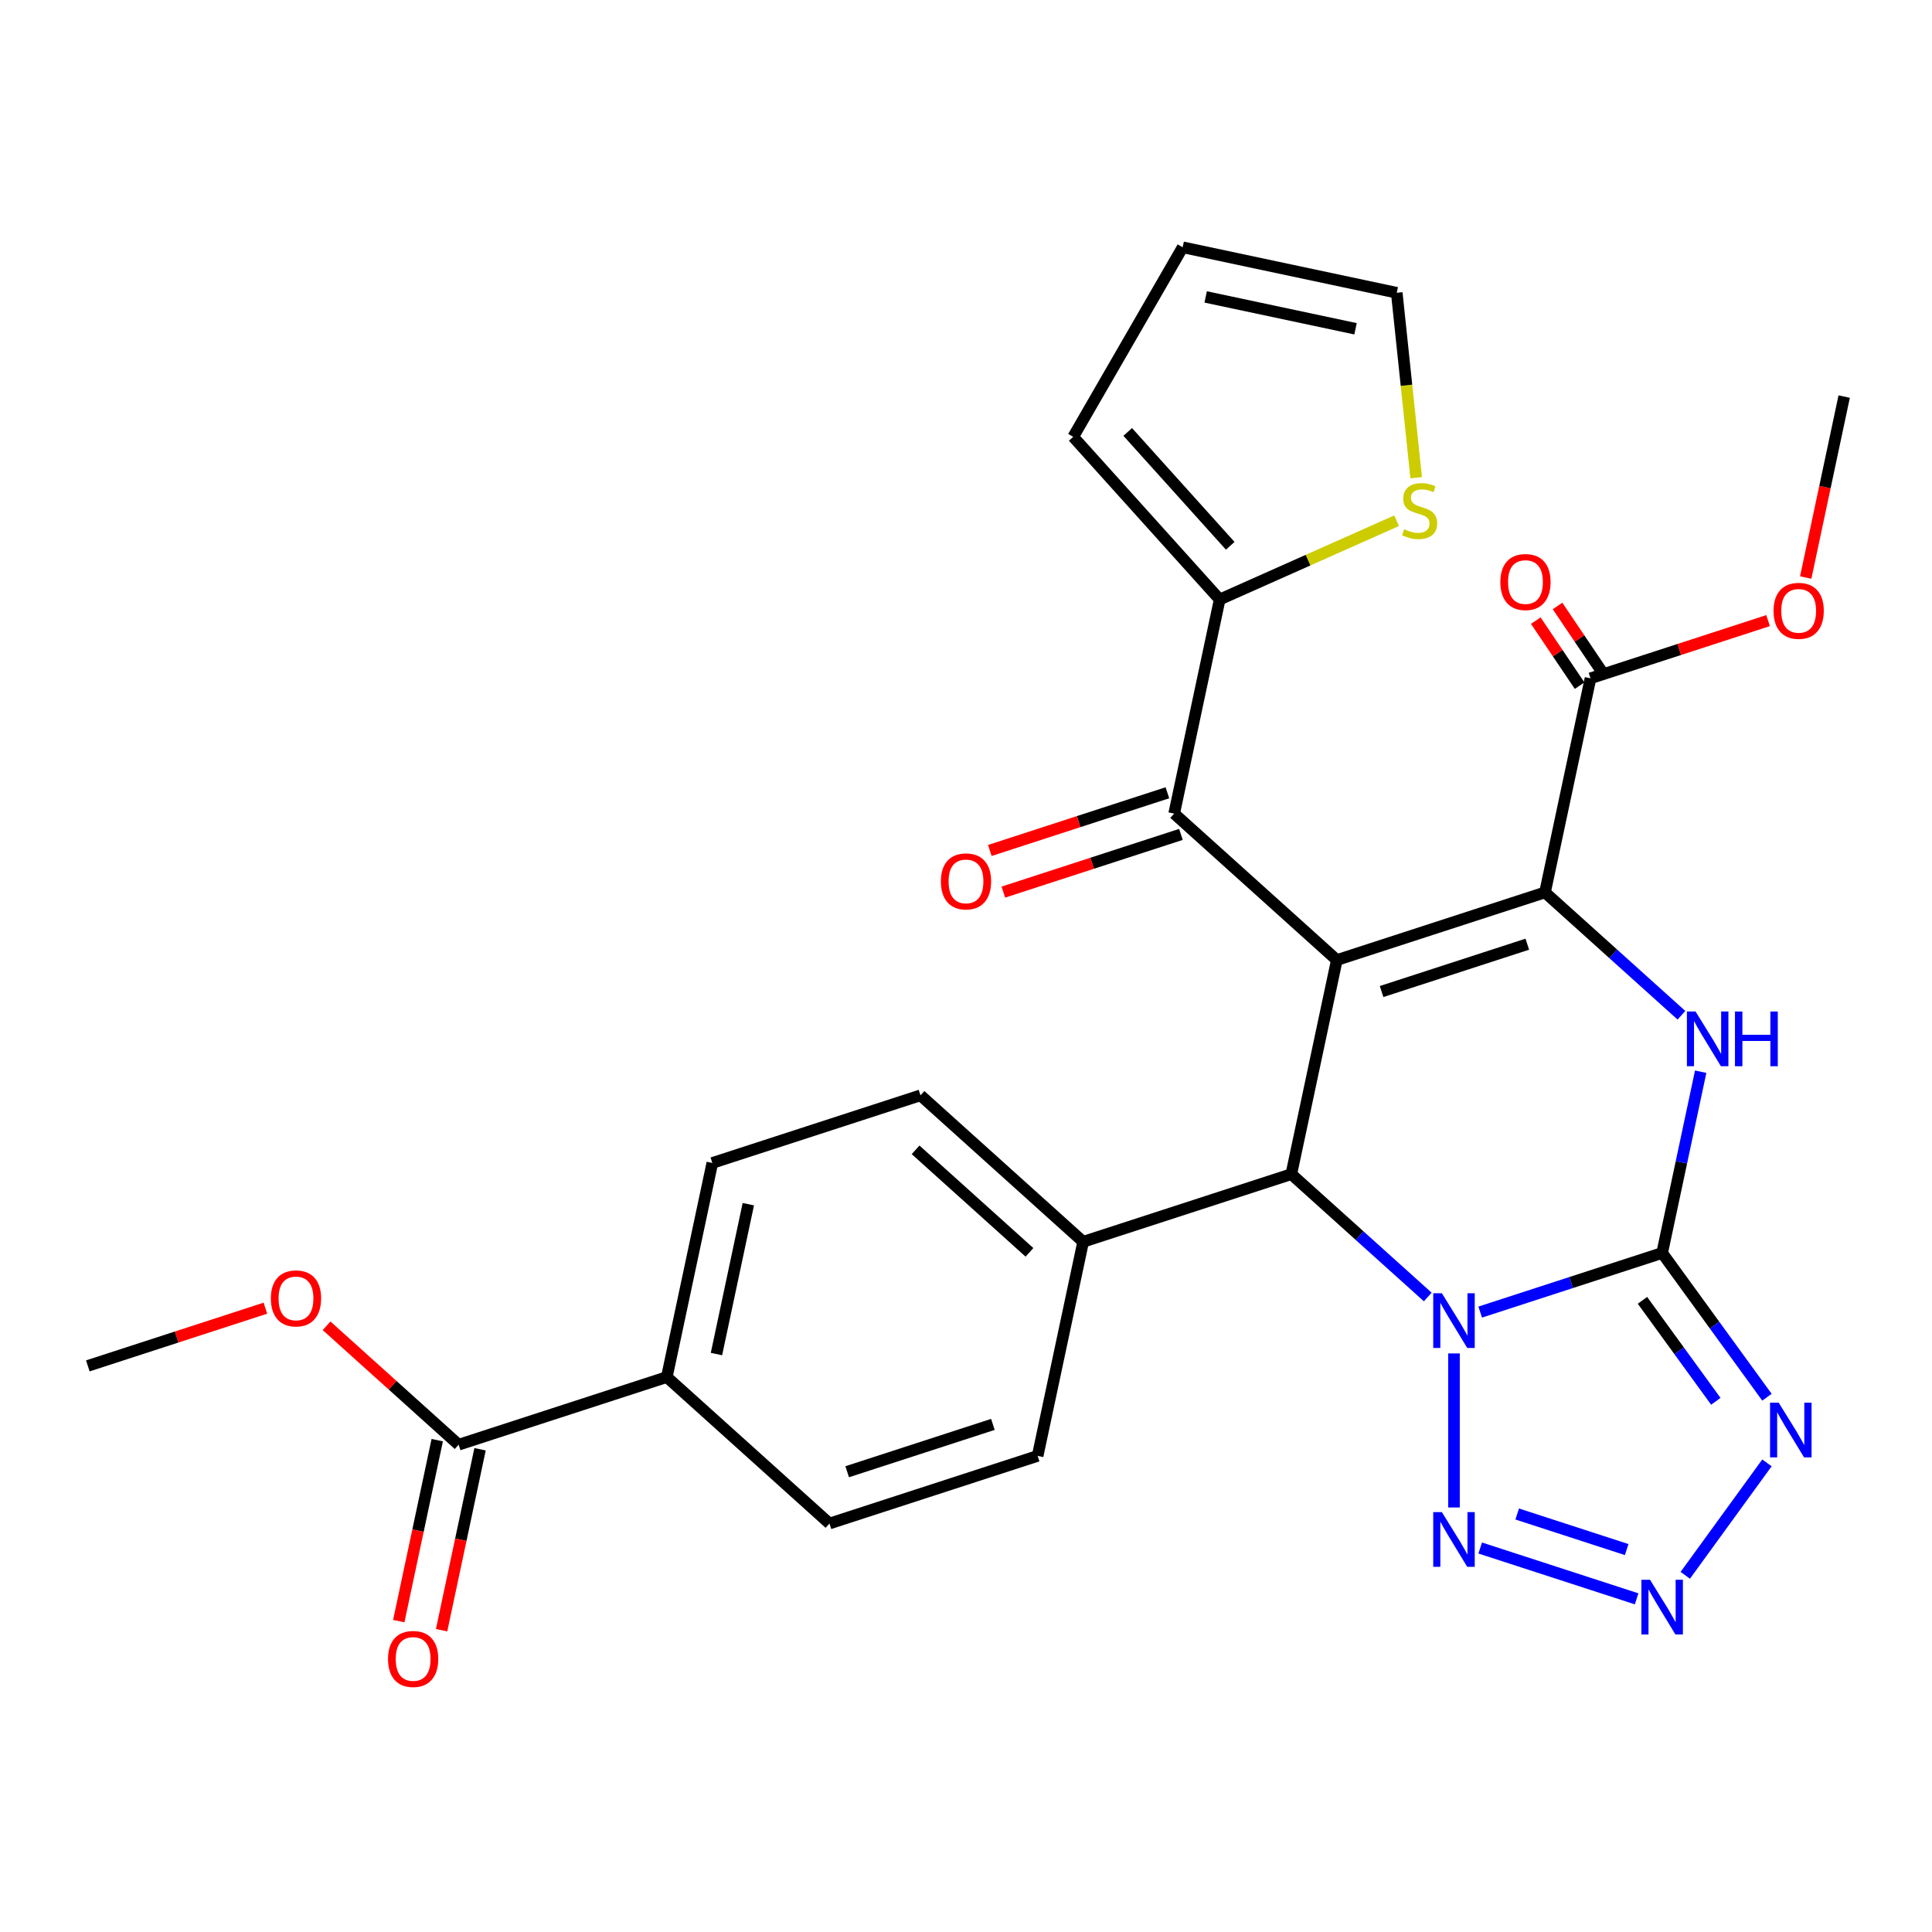 <?xml version='1.0' encoding='iso-8859-1'?>
<svg version='1.1' baseProfile='full'
              xmlns='http://www.w3.org/2000/svg'
                      xmlns:rdkit='http://www.rdkit.org/xml'
                      xmlns:xlink='http://www.w3.org/1999/xlink'
                  xml:space='preserve'
width='1000px' height='1000px' viewBox='0 0 1000 1000'>
<!-- END OF HEADER -->
<rect style='opacity:1.0;fill:#FFFFFF;stroke:none' width='1000' height='1000' x='0' y='0'> </rect>
<path class='bond-1' d='M 766.151,679.136 L 813.238,663.836' style='fill:none;fill-rule:evenodd;stroke:#0000FF;stroke-width:6px;stroke-linecap:butt;stroke-linejoin:miter;stroke-opacity:1' />
<path class='bond-1' d='M 813.238,663.836 L 860.326,648.536' style='fill:none;fill-rule:evenodd;stroke:#000000;stroke-width:6px;stroke-linecap:butt;stroke-linejoin:miter;stroke-opacity:1' />
<path class='bond-4' d='M 739.006,671.325 L 703.696,639.531' style='fill:none;fill-rule:evenodd;stroke:#0000FF;stroke-width:6px;stroke-linecap:butt;stroke-linejoin:miter;stroke-opacity:1' />
<path class='bond-4' d='M 703.696,639.531 L 668.386,607.738' style='fill:none;fill-rule:evenodd;stroke:#000000;stroke-width:6px;stroke-linecap:butt;stroke-linejoin:miter;stroke-opacity:1' />
<path class='bond-6' d='M 752.578,700.538 L 752.578,780.271' style='fill:none;fill-rule:evenodd;stroke:#0000FF;stroke-width:6px;stroke-linecap:butt;stroke-linejoin:miter;stroke-opacity:1' />
<path class='bond-0' d='M 691.94,496.921 L 668.386,607.738' style='fill:none;fill-rule:evenodd;stroke:#000000;stroke-width:6px;stroke-linecap:butt;stroke-linejoin:miter;stroke-opacity:1' />
<path class='bond-8' d='M 691.94,496.921 L 607.748,421.114' style='fill:none;fill-rule:evenodd;stroke:#000000;stroke-width:6px;stroke-linecap:butt;stroke-linejoin:miter;stroke-opacity:1' />
<path class='bond-30' d='M 691.94,496.921 L 799.688,461.912' style='fill:none;fill-rule:evenodd;stroke:#000000;stroke-width:6px;stroke-linecap:butt;stroke-linejoin:miter;stroke-opacity:1' />
<path class='bond-30' d='M 715.104,513.219 L 790.528,488.713' style='fill:none;fill-rule:evenodd;stroke:#000000;stroke-width:6px;stroke-linecap:butt;stroke-linejoin:miter;stroke-opacity:1' />
<path class='bond-3' d='M 860.326,648.536 L 870.298,601.624' style='fill:none;fill-rule:evenodd;stroke:#000000;stroke-width:6px;stroke-linecap:butt;stroke-linejoin:miter;stroke-opacity:1' />
<path class='bond-3' d='M 870.298,601.624 L 880.269,554.712' style='fill:none;fill-rule:evenodd;stroke:#0000FF;stroke-width:6px;stroke-linecap:butt;stroke-linejoin:miter;stroke-opacity:1' />
<path class='bond-5' d='M 860.326,648.536 L 887.449,685.868' style='fill:none;fill-rule:evenodd;stroke:#000000;stroke-width:6px;stroke-linecap:butt;stroke-linejoin:miter;stroke-opacity:1' />
<path class='bond-5' d='M 887.449,685.868 L 914.572,723.199' style='fill:none;fill-rule:evenodd;stroke:#0000FF;stroke-width:6px;stroke-linecap:butt;stroke-linejoin:miter;stroke-opacity:1' />
<path class='bond-5' d='M 850.132,673.054 L 869.118,699.186' style='fill:none;fill-rule:evenodd;stroke:#000000;stroke-width:6px;stroke-linecap:butt;stroke-linejoin:miter;stroke-opacity:1' />
<path class='bond-5' d='M 869.118,699.186 L 888.104,725.318' style='fill:none;fill-rule:evenodd;stroke:#0000FF;stroke-width:6px;stroke-linecap:butt;stroke-linejoin:miter;stroke-opacity:1' />
<path class='bond-2' d='M 799.688,461.912 L 834.998,493.705' style='fill:none;fill-rule:evenodd;stroke:#000000;stroke-width:6px;stroke-linecap:butt;stroke-linejoin:miter;stroke-opacity:1' />
<path class='bond-2' d='M 834.998,493.705 L 870.309,525.499' style='fill:none;fill-rule:evenodd;stroke:#0000FF;stroke-width:6px;stroke-linecap:butt;stroke-linejoin:miter;stroke-opacity:1' />
<path class='bond-9' d='M 799.688,461.912 L 823.243,351.095' style='fill:none;fill-rule:evenodd;stroke:#000000;stroke-width:6px;stroke-linecap:butt;stroke-linejoin:miter;stroke-opacity:1' />
<path class='bond-13' d='M 668.386,607.738 L 560.638,642.747' style='fill:none;fill-rule:evenodd;stroke:#000000;stroke-width:6px;stroke-linecap:butt;stroke-linejoin:miter;stroke-opacity:1' />
<path class='bond-29' d='M 914.572,757.184 L 872.29,815.38' style='fill:none;fill-rule:evenodd;stroke:#0000FF;stroke-width:6px;stroke-linecap:butt;stroke-linejoin:miter;stroke-opacity:1' />
<path class='bond-7' d='M 766.151,801.248 L 847.11,827.553' style='fill:none;fill-rule:evenodd;stroke:#0000FF;stroke-width:6px;stroke-linecap:butt;stroke-linejoin:miter;stroke-opacity:1' />
<path class='bond-7' d='M 785.297,783.644 L 841.968,802.058' style='fill:none;fill-rule:evenodd;stroke:#0000FF;stroke-width:6px;stroke-linecap:butt;stroke-linejoin:miter;stroke-opacity:1' />
<path class='bond-10' d='M 607.748,421.114 L 631.303,310.297' style='fill:none;fill-rule:evenodd;stroke:#000000;stroke-width:6px;stroke-linecap:butt;stroke-linejoin:miter;stroke-opacity:1' />
<path class='bond-15' d='M 604.247,410.339 L 558.289,425.271' style='fill:none;fill-rule:evenodd;stroke:#000000;stroke-width:6px;stroke-linecap:butt;stroke-linejoin:miter;stroke-opacity:1' />
<path class='bond-15' d='M 558.289,425.271 L 512.331,440.204' style='fill:none;fill-rule:evenodd;stroke:#FF0000;stroke-width:6px;stroke-linecap:butt;stroke-linejoin:miter;stroke-opacity:1' />
<path class='bond-15' d='M 611.249,431.888 L 565.291,446.821' style='fill:none;fill-rule:evenodd;stroke:#000000;stroke-width:6px;stroke-linecap:butt;stroke-linejoin:miter;stroke-opacity:1' />
<path class='bond-15' d='M 565.291,446.821 L 519.333,461.753' style='fill:none;fill-rule:evenodd;stroke:#FF0000;stroke-width:6px;stroke-linecap:butt;stroke-linejoin:miter;stroke-opacity:1' />
<path class='bond-18' d='M 828.879,347.294 L 817.531,330.468' style='fill:none;fill-rule:evenodd;stroke:#000000;stroke-width:6px;stroke-linecap:butt;stroke-linejoin:miter;stroke-opacity:1' />
<path class='bond-18' d='M 817.531,330.468 L 806.183,313.642' style='fill:none;fill-rule:evenodd;stroke:#FF0000;stroke-width:6px;stroke-linecap:butt;stroke-linejoin:miter;stroke-opacity:1' />
<path class='bond-18' d='M 817.607,354.896 L 806.26,338.07' style='fill:none;fill-rule:evenodd;stroke:#000000;stroke-width:6px;stroke-linecap:butt;stroke-linejoin:miter;stroke-opacity:1' />
<path class='bond-18' d='M 806.26,338.07 L 794.912,321.244' style='fill:none;fill-rule:evenodd;stroke:#FF0000;stroke-width:6px;stroke-linecap:butt;stroke-linejoin:miter;stroke-opacity:1' />
<path class='bond-25' d='M 823.243,351.095 L 869.201,336.162' style='fill:none;fill-rule:evenodd;stroke:#000000;stroke-width:6px;stroke-linecap:butt;stroke-linejoin:miter;stroke-opacity:1' />
<path class='bond-25' d='M 869.201,336.162 L 915.158,321.23' style='fill:none;fill-rule:evenodd;stroke:#FF0000;stroke-width:6px;stroke-linecap:butt;stroke-linejoin:miter;stroke-opacity:1' />
<path class='bond-12' d='M 631.303,310.297 L 677.095,289.908' style='fill:none;fill-rule:evenodd;stroke:#000000;stroke-width:6px;stroke-linecap:butt;stroke-linejoin:miter;stroke-opacity:1' />
<path class='bond-12' d='M 677.095,289.908 L 722.888,269.52' style='fill:none;fill-rule:evenodd;stroke:#CCCC00;stroke-width:6px;stroke-linecap:butt;stroke-linejoin:miter;stroke-opacity:1' />
<path class='bond-16' d='M 631.303,310.297 L 555.495,226.104' style='fill:none;fill-rule:evenodd;stroke:#000000;stroke-width:6px;stroke-linecap:butt;stroke-linejoin:miter;stroke-opacity:1' />
<path class='bond-16' d='M 636.77,282.506 L 583.705,223.571' style='fill:none;fill-rule:evenodd;stroke:#000000;stroke-width:6px;stroke-linecap:butt;stroke-linejoin:miter;stroke-opacity:1' />
<path class='bond-11' d='M 237.395,747.775 L 345.143,712.766' style='fill:none;fill-rule:evenodd;stroke:#000000;stroke-width:6px;stroke-linecap:butt;stroke-linejoin:miter;stroke-opacity:1' />
<path class='bond-19' d='M 226.313,745.42 L 216.359,792.252' style='fill:none;fill-rule:evenodd;stroke:#000000;stroke-width:6px;stroke-linecap:butt;stroke-linejoin:miter;stroke-opacity:1' />
<path class='bond-19' d='M 216.359,792.252 L 206.404,839.084' style='fill:none;fill-rule:evenodd;stroke:#FF0000;stroke-width:6px;stroke-linecap:butt;stroke-linejoin:miter;stroke-opacity:1' />
<path class='bond-19' d='M 248.477,750.131 L 238.522,796.963' style='fill:none;fill-rule:evenodd;stroke:#000000;stroke-width:6px;stroke-linecap:butt;stroke-linejoin:miter;stroke-opacity:1' />
<path class='bond-19' d='M 238.522,796.963 L 228.568,843.795' style='fill:none;fill-rule:evenodd;stroke:#FF0000;stroke-width:6px;stroke-linecap:butt;stroke-linejoin:miter;stroke-opacity:1' />
<path class='bond-26' d='M 237.395,747.775 L 203.215,716.999' style='fill:none;fill-rule:evenodd;stroke:#000000;stroke-width:6px;stroke-linecap:butt;stroke-linejoin:miter;stroke-opacity:1' />
<path class='bond-26' d='M 203.215,716.999 L 169.035,686.223' style='fill:none;fill-rule:evenodd;stroke:#FF0000;stroke-width:6px;stroke-linecap:butt;stroke-linejoin:miter;stroke-opacity:1' />
<path class='bond-17' d='M 733.019,247.264 L 727.988,199.404' style='fill:none;fill-rule:evenodd;stroke:#CCCC00;stroke-width:6px;stroke-linecap:butt;stroke-linejoin:miter;stroke-opacity:1' />
<path class='bond-17' d='M 727.988,199.404 L 722.958,151.544' style='fill:none;fill-rule:evenodd;stroke:#000000;stroke-width:6px;stroke-linecap:butt;stroke-linejoin:miter;stroke-opacity:1' />
<path class='bond-21' d='M 560.638,642.747 L 537.083,753.564' style='fill:none;fill-rule:evenodd;stroke:#000000;stroke-width:6px;stroke-linecap:butt;stroke-linejoin:miter;stroke-opacity:1' />
<path class='bond-22' d='M 560.638,642.747 L 476.445,566.94' style='fill:none;fill-rule:evenodd;stroke:#000000;stroke-width:6px;stroke-linecap:butt;stroke-linejoin:miter;stroke-opacity:1' />
<path class='bond-22' d='M 532.848,648.215 L 473.913,595.149' style='fill:none;fill-rule:evenodd;stroke:#000000;stroke-width:6px;stroke-linecap:butt;stroke-linejoin:miter;stroke-opacity:1' />
<path class='bond-14' d='M 345.143,712.766 L 368.697,601.949' style='fill:none;fill-rule:evenodd;stroke:#000000;stroke-width:6px;stroke-linecap:butt;stroke-linejoin:miter;stroke-opacity:1' />
<path class='bond-14' d='M 370.839,700.854 L 387.328,623.283' style='fill:none;fill-rule:evenodd;stroke:#000000;stroke-width:6px;stroke-linecap:butt;stroke-linejoin:miter;stroke-opacity:1' />
<path class='bond-31' d='M 345.143,712.766 L 429.335,788.574' style='fill:none;fill-rule:evenodd;stroke:#000000;stroke-width:6px;stroke-linecap:butt;stroke-linejoin:miter;stroke-opacity:1' />
<path class='bond-20' d='M 555.495,226.104 L 612.141,127.99' style='fill:none;fill-rule:evenodd;stroke:#000000;stroke-width:6px;stroke-linecap:butt;stroke-linejoin:miter;stroke-opacity:1' />
<path class='bond-32' d='M 722.958,151.544 L 612.141,127.99' style='fill:none;fill-rule:evenodd;stroke:#000000;stroke-width:6px;stroke-linecap:butt;stroke-linejoin:miter;stroke-opacity:1' />
<path class='bond-32' d='M 701.625,170.175 L 624.053,153.686' style='fill:none;fill-rule:evenodd;stroke:#000000;stroke-width:6px;stroke-linecap:butt;stroke-linejoin:miter;stroke-opacity:1' />
<path class='bond-23' d='M 537.083,753.564 L 429.335,788.574' style='fill:none;fill-rule:evenodd;stroke:#000000;stroke-width:6px;stroke-linecap:butt;stroke-linejoin:miter;stroke-opacity:1' />
<path class='bond-23' d='M 513.919,737.266 L 438.496,761.773' style='fill:none;fill-rule:evenodd;stroke:#000000;stroke-width:6px;stroke-linecap:butt;stroke-linejoin:miter;stroke-opacity:1' />
<path class='bond-24' d='M 476.445,566.94 L 368.697,601.949' style='fill:none;fill-rule:evenodd;stroke:#000000;stroke-width:6px;stroke-linecap:butt;stroke-linejoin:miter;stroke-opacity:1' />
<path class='bond-27' d='M 934.636,298.933 L 944.591,252.101' style='fill:none;fill-rule:evenodd;stroke:#FF0000;stroke-width:6px;stroke-linecap:butt;stroke-linejoin:miter;stroke-opacity:1' />
<path class='bond-27' d='M 944.591,252.101 L 954.545,205.269' style='fill:none;fill-rule:evenodd;stroke:#000000;stroke-width:6px;stroke-linecap:butt;stroke-linejoin:miter;stroke-opacity:1' />
<path class='bond-28' d='M 137.37,677.112 L 91.412,692.045' style='fill:none;fill-rule:evenodd;stroke:#FF0000;stroke-width:6px;stroke-linecap:butt;stroke-linejoin:miter;stroke-opacity:1' />
<path class='bond-28' d='M 91.412,692.045 L 45.455,706.977' style='fill:none;fill-rule:evenodd;stroke:#000000;stroke-width:6px;stroke-linecap:butt;stroke-linejoin:miter;stroke-opacity:1' />
<path  class='atom-0' d='M 746.318 669.386
L 755.598 684.386
Q 756.518 685.866, 757.998 688.546
Q 759.478 691.226, 759.558 691.386
L 759.558 669.386
L 763.318 669.386
L 763.318 697.706
L 759.438 697.706
L 749.478 681.306
Q 748.318 679.386, 747.078 677.186
Q 745.878 674.986, 745.518 674.306
L 745.518 697.706
L 741.838 697.706
L 741.838 669.386
L 746.318 669.386
' fill='#0000FF'/>
<path  class='atom-4' d='M 877.621 523.559
L 886.901 538.559
Q 887.821 540.039, 889.301 542.719
Q 890.781 545.399, 890.861 545.559
L 890.861 523.559
L 894.621 523.559
L 894.621 551.879
L 890.741 551.879
L 880.781 535.479
Q 879.621 533.559, 878.381 531.359
Q 877.181 529.159, 876.821 528.479
L 876.821 551.879
L 873.141 551.879
L 873.141 523.559
L 877.621 523.559
' fill='#0000FF'/>
<path  class='atom-4' d='M 898.021 523.559
L 901.861 523.559
L 901.861 535.599
L 916.341 535.599
L 916.341 523.559
L 920.181 523.559
L 920.181 551.879
L 916.341 551.879
L 916.341 538.799
L 901.861 538.799
L 901.861 551.879
L 898.021 551.879
L 898.021 523.559
' fill='#0000FF'/>
<path  class='atom-6' d='M 920.658 726.032
L 929.938 741.032
Q 930.858 742.512, 932.338 745.192
Q 933.818 747.872, 933.898 748.032
L 933.898 726.032
L 937.658 726.032
L 937.658 754.352
L 933.778 754.352
L 923.818 737.952
Q 922.658 736.032, 921.418 733.832
Q 920.218 731.632, 919.858 730.952
L 919.858 754.352
L 916.178 754.352
L 916.178 726.032
L 920.658 726.032
' fill='#0000FF'/>
<path  class='atom-7' d='M 746.318 782.678
L 755.598 797.678
Q 756.518 799.158, 757.998 801.838
Q 759.478 804.518, 759.558 804.678
L 759.558 782.678
L 763.318 782.678
L 763.318 810.998
L 759.438 810.998
L 749.478 794.598
Q 748.318 792.678, 747.078 790.478
Q 745.878 788.278, 745.518 787.598
L 745.518 810.998
L 741.838 810.998
L 741.838 782.678
L 746.318 782.678
' fill='#0000FF'/>
<path  class='atom-8' d='M 854.066 817.687
L 863.346 832.687
Q 864.266 834.167, 865.746 836.847
Q 867.226 839.527, 867.306 839.687
L 867.306 817.687
L 871.066 817.687
L 871.066 846.007
L 867.186 846.007
L 857.226 829.607
Q 856.066 827.687, 854.826 825.487
Q 853.626 823.287, 853.266 822.607
L 853.266 846.007
L 849.586 846.007
L 849.586 817.687
L 854.066 817.687
' fill='#0000FF'/>
<path  class='atom-13' d='M 726.8 273.936
Q 727.12 274.056, 728.44 274.616
Q 729.76 275.176, 731.2 275.536
Q 732.68 275.856, 734.12 275.856
Q 736.8 275.856, 738.36 274.576
Q 739.92 273.256, 739.92 270.976
Q 739.92 269.416, 739.12 268.456
Q 738.36 267.496, 737.16 266.976
Q 735.96 266.456, 733.96 265.856
Q 731.44 265.096, 729.92 264.376
Q 728.44 263.656, 727.36 262.136
Q 726.32 260.616, 726.32 258.056
Q 726.32 254.496, 728.72 252.296
Q 731.16 250.096, 735.96 250.096
Q 739.24 250.096, 742.96 251.656
L 742.04 254.736
Q 738.64 253.336, 736.08 253.336
Q 733.32 253.336, 731.8 254.496
Q 730.28 255.616, 730.32 257.576
Q 730.32 259.096, 731.08 260.016
Q 731.88 260.936, 733 261.456
Q 734.16 261.976, 736.08 262.576
Q 738.64 263.376, 740.16 264.176
Q 741.68 264.976, 742.76 266.616
Q 743.88 268.216, 743.88 270.976
Q 743.88 274.896, 741.24 277.016
Q 738.64 279.096, 734.28 279.096
Q 731.76 279.096, 729.84 278.536
Q 727.96 278.016, 725.72 277.096
L 726.8 273.936
' fill='#CCCC00'/>
<path  class='atom-16' d='M 487 456.203
Q 487 449.403, 490.36 445.603
Q 493.72 441.803, 500 441.803
Q 506.28 441.803, 509.64 445.603
Q 513 449.403, 513 456.203
Q 513 463.083, 509.6 467.003
Q 506.2 470.883, 500 470.883
Q 493.76 470.883, 490.36 467.003
Q 487 463.123, 487 456.203
M 500 467.683
Q 504.32 467.683, 506.64 464.803
Q 509 461.883, 509 456.203
Q 509 450.643, 506.64 447.843
Q 504.32 445.003, 500 445.003
Q 495.68 445.003, 493.32 447.803
Q 491 450.603, 491 456.203
Q 491 461.923, 493.32 464.803
Q 495.68 467.683, 500 467.683
' fill='#FF0000'/>
<path  class='atom-19' d='M 776.578 301.258
Q 776.578 294.458, 779.938 290.658
Q 783.298 286.858, 789.578 286.858
Q 795.858 286.858, 799.218 290.658
Q 802.578 294.458, 802.578 301.258
Q 802.578 308.138, 799.178 312.058
Q 795.778 315.938, 789.578 315.938
Q 783.338 315.938, 779.938 312.058
Q 776.578 308.178, 776.578 301.258
M 789.578 312.738
Q 793.898 312.738, 796.218 309.858
Q 798.578 306.938, 798.578 301.258
Q 798.578 295.698, 796.218 292.898
Q 793.898 290.058, 789.578 290.058
Q 785.258 290.058, 782.898 292.858
Q 780.578 295.658, 780.578 301.258
Q 780.578 306.978, 782.898 309.858
Q 785.258 312.738, 789.578 312.738
' fill='#FF0000'/>
<path  class='atom-20' d='M 200.84 858.672
Q 200.84 851.872, 204.2 848.072
Q 207.56 844.272, 213.84 844.272
Q 220.12 844.272, 223.48 848.072
Q 226.84 851.872, 226.84 858.672
Q 226.84 865.552, 223.44 869.472
Q 220.04 873.352, 213.84 873.352
Q 207.6 873.352, 204.2 869.472
Q 200.84 865.592, 200.84 858.672
M 213.84 870.152
Q 218.16 870.152, 220.48 867.272
Q 222.84 864.352, 222.84 858.672
Q 222.84 853.112, 220.48 850.312
Q 218.16 847.472, 213.84 847.472
Q 209.52 847.472, 207.16 850.272
Q 204.84 853.072, 204.84 858.672
Q 204.84 864.392, 207.16 867.272
Q 209.52 870.152, 213.84 870.152
' fill='#FF0000'/>
<path  class='atom-26' d='M 917.991 316.166
Q 917.991 309.366, 921.351 305.566
Q 924.711 301.766, 930.991 301.766
Q 937.271 301.766, 940.631 305.566
Q 943.991 309.366, 943.991 316.166
Q 943.991 323.046, 940.591 326.966
Q 937.191 330.846, 930.991 330.846
Q 924.751 330.846, 921.351 326.966
Q 917.991 323.086, 917.991 316.166
M 930.991 327.646
Q 935.311 327.646, 937.631 324.766
Q 939.991 321.846, 939.991 316.166
Q 939.991 310.606, 937.631 307.806
Q 935.311 304.966, 930.991 304.966
Q 926.671 304.966, 924.311 307.766
Q 921.991 310.566, 921.991 316.166
Q 921.991 321.886, 924.311 324.766
Q 926.671 327.646, 930.991 327.646
' fill='#FF0000'/>
<path  class='atom-27' d='M 140.202 672.048
Q 140.202 665.248, 143.562 661.448
Q 146.922 657.648, 153.202 657.648
Q 159.482 657.648, 162.842 661.448
Q 166.202 665.248, 166.202 672.048
Q 166.202 678.928, 162.802 682.848
Q 159.402 686.728, 153.202 686.728
Q 146.962 686.728, 143.562 682.848
Q 140.202 678.968, 140.202 672.048
M 153.202 683.528
Q 157.522 683.528, 159.842 680.648
Q 162.202 677.728, 162.202 672.048
Q 162.202 666.488, 159.842 663.688
Q 157.522 660.848, 153.202 660.848
Q 148.882 660.848, 146.522 663.648
Q 144.202 666.448, 144.202 672.048
Q 144.202 677.768, 146.522 680.648
Q 148.882 683.528, 153.202 683.528
' fill='#FF0000'/>
</svg>
